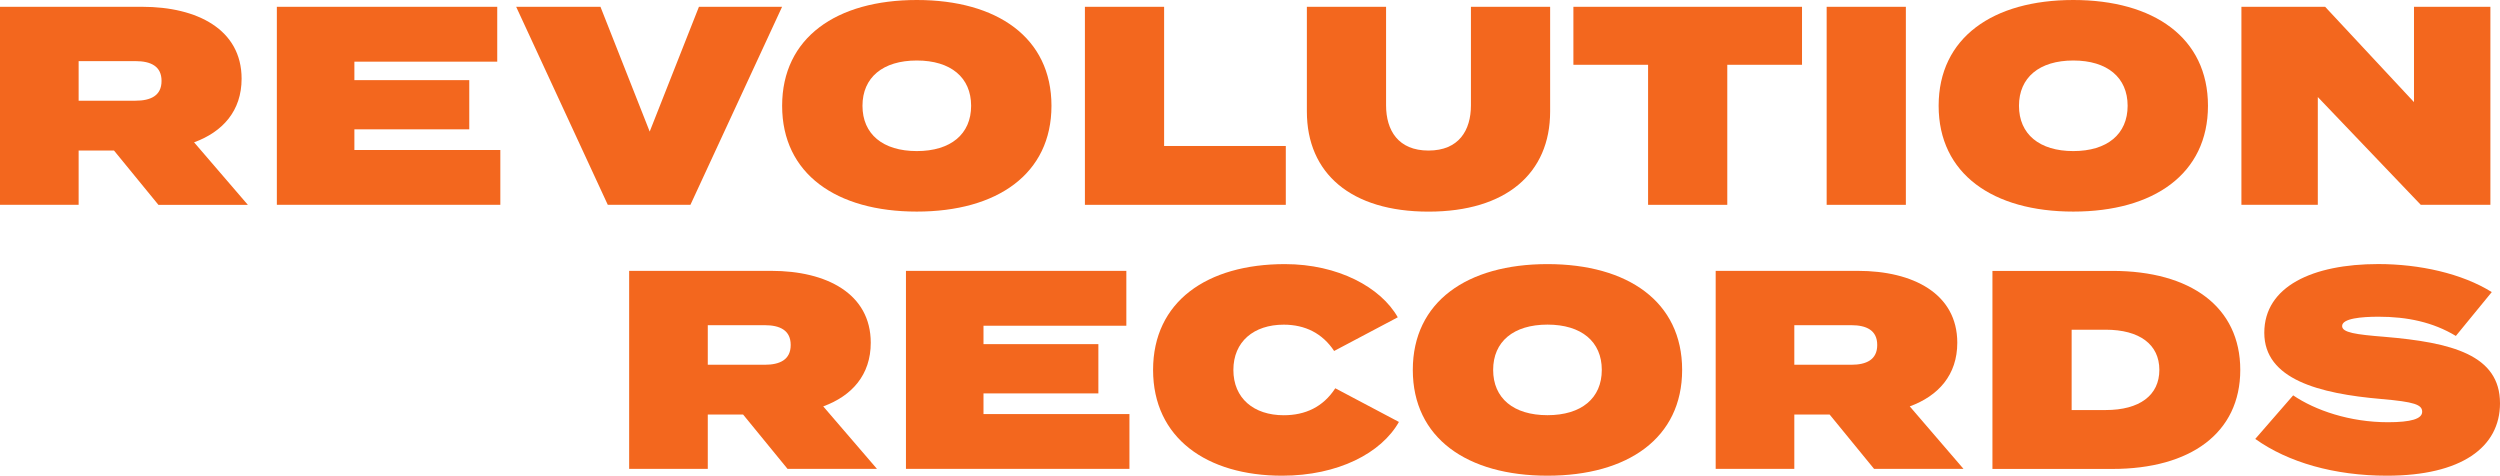 <?xml version="1.0" encoding="UTF-8"?><svg id="Layer_1" xmlns="http://www.w3.org/2000/svg" viewBox="0 0 525.55 100"><defs><style>.cls-1{fill:#f3671e;}</style></defs><path class="cls-1" d="m33.3,43.06l-9.34-11.42h-7.43v11.42H0V1.43h29.91c11.54,0,20.88,4.76,20.88,15.11,0,6.78-3.98,11.18-9.99,13.38l11.3,13.14h-18.79Zm-16.77-21.89h11.96c3.21,0,5.47-1.07,5.47-4.16s-2.26-4.16-5.47-4.16h-11.96v8.33Z"/><path class="cls-1" d="m105.18,31.52v11.54h-46.98V1.43h46.33v11.54h-30.03v3.87h24.15v10.35h-24.15v4.34h30.69Z"/><path class="cls-1" d="m126.23,1.43l10.35,26.23,10.35-26.23h17.48l-19.27,41.63h-17.37L108.51,1.43h17.72Z"/><path class="cls-1" d="m164.42,22.24c0-14.33,11.42-22.24,28.31-22.24s28.31,7.91,28.31,22.24-11.42,22.24-28.31,22.24-28.31-7.91-28.31-22.24Zm39.73,0c0-5.95-4.28-9.52-11.42-9.52s-11.42,3.57-11.42,9.52,4.28,9.52,11.42,9.52,11.42-3.57,11.42-9.52Z"/><path class="cls-1" d="m270.3,30.69v12.37h-42.23V1.43h16.65v29.26h25.57Z"/><path class="cls-1" d="m325.87,1.43v22.01c0,13.02-9.28,21.05-25.57,21.05s-25.57-8.03-25.57-21.05V1.43h16.65v20.7c0,5.29,2.56,9.52,8.92,9.52s8.92-4.22,8.92-9.52V1.43h16.65Z"/><path class="cls-1" d="m378.81,13.62h-15.7v29.44h-16.65V13.62h-15.7V1.43h48.06v12.19Z"/><path class="cls-1" d="m384,43.06V1.43h16.65v41.63h-16.65Z"/><path class="cls-1" d="m407.54,22.24c0-14.33,11.42-22.24,28.31-22.24s28.31,7.91,28.31,22.24-11.42,22.24-28.31,22.24-28.31-7.91-28.31-22.24Zm39.73,0c0-5.95-4.28-9.52-11.42-9.52s-11.42,3.57-11.42,9.52,4.28,9.52,11.42,9.52,11.42-3.57,11.42-9.52Z"/><path class="cls-1" d="m523.53,1.43v41.63h-14.63l-21.65-22.66v22.66h-16.06V1.43h17.6l18.68,20.04V1.43h16.06Z"/><path class="cls-1" d="m165.56,98.57l-9.34-11.42h-7.43v11.42h-16.53v-41.63h29.91c11.54,0,20.88,4.76,20.88,15.11,0,6.78-3.98,11.18-9.99,13.38l11.3,13.14h-18.79Zm-16.77-21.89h11.96c3.21,0,5.47-1.07,5.47-4.16s-2.26-4.16-5.47-4.16h-11.96v8.33Z"/><path class="cls-1" d="m237.43,87.03v11.54h-46.98v-41.63h46.33v11.54h-30.03v3.87h24.15v10.35h-24.15v4.34h30.69Z"/><path class="cls-1" d="m280.7,81.62l13.38,7.08c-3.69,6.54-12.79,11.3-24.56,11.3-15.82,0-27.12-7.91-27.12-22.24s11.3-22.24,27.71-22.24c11.18,0,20.16,4.88,23.73,11.18l-13.38,7.08c-2.44-3.69-6.07-5.53-10.59-5.53-6.31,0-10.59,3.57-10.59,9.52s4.28,9.52,10.59,9.52c4.52,0,8.27-1.73,10.82-5.65Z"/><path class="cls-1" d="m297,77.76c0-14.33,11.42-22.24,28.31-22.24s28.31,7.91,28.31,22.24-11.42,22.24-28.31,22.24-28.31-7.91-28.31-22.24Zm39.73,0c0-5.95-4.28-9.52-11.42-9.52s-11.42,3.57-11.42,9.52,4.28,9.52,11.42,9.52,11.42-3.57,11.42-9.52Z"/><path class="cls-1" d="m393.97,98.57l-9.34-11.42h-7.43v11.42h-16.53v-41.63h29.91c11.54,0,20.88,4.76,20.88,15.11,0,6.78-3.98,11.18-9.99,13.38l11.3,13.14h-18.79Zm-16.77-21.89h11.96c3.21,0,5.47-1.07,5.47-4.16s-2.26-4.16-5.47-4.16h-11.96v8.33Z"/><path class="cls-1" d="m470.95,77.76c0,13.26-10.47,20.82-26.88,20.82h-25.22v-41.63h25.22c16.42,0,26.88,7.55,26.88,20.82Zm-17.01,0c0-5.35-4.16-8.45-11.3-8.45h-7.14v16.89h7.14c7.14,0,11.3-3.09,11.3-8.45Z"/><path class="cls-1" d="m525.55,84.77c0,9.28-8.15,15.23-23.79,15.23-11,0-20.76-2.8-27.66-7.73l7.97-9.16c4.64,3.15,11.9,5.65,19.92,5.65,4.88,0,7.2-.71,7.2-2.2s-1.61-2.08-8.57-2.68c-13.14-1.13-24.62-4.16-24.62-13.92s10.17-14.45,23.97-14.45c8.63,0,17.55,1.96,23.85,5.89l-7.55,9.22c-4.82-2.91-10.23-4.04-16.24-4.04-3.63,0-7.67.36-7.67,1.96,0,1.37,2.86,1.78,8.86,2.26,14.21,1.19,24.33,3.81,24.33,13.98Z"/></svg>